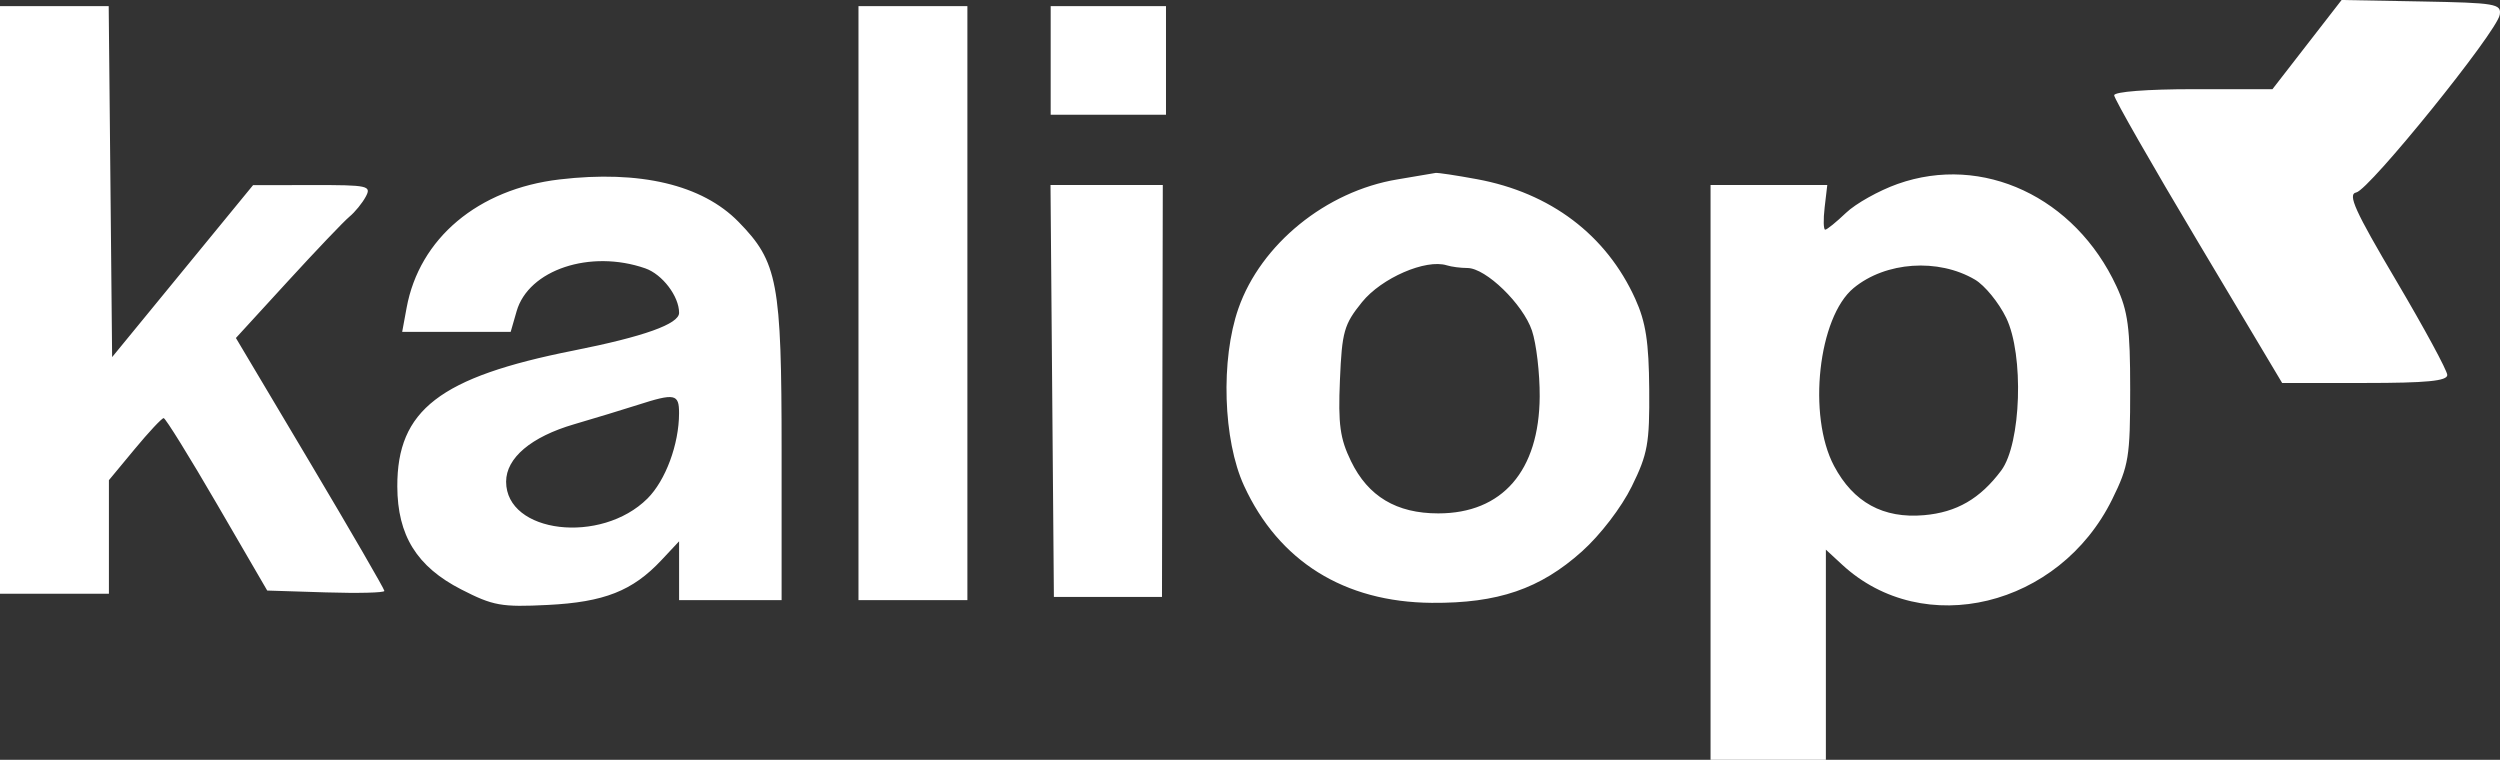 <?xml version="1.0" encoding="utf-8"?>
<svg xmlns="http://www.w3.org/2000/svg" xmlns:xlink="http://www.w3.org/1999/xlink" width="204px" height="62px" viewBox="0 0 204 62" version="1.1">
    <rect x="0" y="0" width="204" height="62" fill="#333333" stroke="none"/>
    <title>kaliop-logo</title>
    <g id="Page-1" stroke="none" stroke-width="1" fill="none" fill-rule="evenodd">
        <g id="kaliop-logo" transform="translate(0, 0)" fill="#FFFFFF">
            <path d="M188.253,3.638 L185.432,7.277 L178.974,7.277 C175.207,7.277 172.516,7.485 172.516,7.776 C172.516,8.051 175.6,13.445 179.37,19.763 L186.223,31.251 L192.962,31.251 C198.006,31.251 199.7,31.087 199.698,30.599 C199.696,30.241 197.823,26.782 195.536,22.912 C192.151,17.188 191.543,15.844 192.271,15.704 C193.332,15.499 203.734,2.622 203.977,1.213 C204.132,0.312 203.663,0.232 197.61,0.12 L191.075,0 L188.253,3.638 Z M0,24.475 L0,48.45 L4.444,48.45 L8.887,48.45 L8.887,43.816 L8.887,39.182 L10.986,36.65 C12.14,35.256 13.207,34.117 13.355,34.117 C13.504,34.117 15.466,37.283 17.715,41.153 L21.805,48.189 L26.586,48.339 C29.215,48.421 31.367,48.368 31.367,48.22 C31.367,48.072 28.64,43.367 25.309,37.765 L19.25,27.58 L23.471,22.971 C25.792,20.436 28.061,18.056 28.512,17.683 C28.963,17.31 29.563,16.574 29.845,16.049 C30.325,15.155 30.049,15.095 25.504,15.102 L20.65,15.108 L14.899,22.124 L9.149,29.14 L9.01,14.821 L8.87,0.501 L4.435,0.501 L0,0.501 L0,24.475 Z M70.052,24.736 L70.052,48.971 L74.496,48.971 L78.939,48.971 L78.939,24.736 L78.939,0.501 L74.496,0.501 L70.052,0.501 L70.052,24.736 Z M85.735,4.931 L85.735,9.361 L90.44,9.361 L95.145,9.361 L95.145,4.931 L95.145,0.501 L90.44,0.501 L85.735,0.501 L85.735,4.931 Z M45.657,14.642 C39.007,15.424 34.219,19.446 33.177,25.127 L32.818,27.081 L37.245,27.081 L41.671,27.081 L42.156,25.397 C43.129,22.015 48.162,20.336 52.65,21.896 C54.048,22.381 55.414,24.177 55.414,25.529 C55.414,26.439 52.537,27.466 46.795,28.607 C35.884,30.774 32.401,33.461 32.42,39.694 C32.433,43.695 34.013,46.24 37.64,48.099 C40.244,49.434 40.909,49.553 44.697,49.364 C49.303,49.133 51.619,48.22 53.97,45.711 L55.414,44.17 L55.414,46.57 L55.414,48.971 L59.596,48.971 L63.779,48.971 L63.779,36.789 C63.779,23.02 63.47,21.378 60.262,18.101 C57.296,15.072 52.223,13.87 45.657,14.642 Z M114.025,14.64 C108.21,15.603 102.892,19.919 101.055,25.168 C99.595,29.34 99.803,35.915 101.512,39.634 C104.348,45.802 109.688,49.134 116.832,49.192 C122.23,49.235 125.673,48.057 129.084,45 C130.59,43.651 132.304,41.414 133.151,39.695 C134.455,37.048 134.611,36.182 134.577,31.772 C134.548,27.91 134.298,26.285 133.438,24.387 C131.075,19.169 126.519,15.726 120.514,14.62 C118.819,14.307 117.3,14.079 117.136,14.113 C116.974,14.146 115.574,14.383 114.025,14.64 Z M154.844,15.011 C153.319,15.552 151.424,16.613 150.633,17.369 C149.842,18.124 149.079,18.742 148.937,18.742 C148.795,18.742 148.774,17.922 148.892,16.918 L149.106,15.094 L144.343,15.094 L139.581,15.094 L139.581,38.547 L139.581,62 L144.286,62 L148.991,62 L148.991,53.426 L148.991,44.851 L150.323,46.081 C156.954,52.208 168.031,49.524 172.356,40.743 C173.706,38.005 173.823,37.284 173.823,31.772 C173.823,26.749 173.642,25.389 172.706,23.369 C169.324,16.079 161.782,12.549 154.844,15.011 Z M85.859,31.902 L85.997,48.71 L90.407,48.71 L94.818,48.71 L94.85,31.902 L94.884,15.094 L90.302,15.094 L85.721,15.094 L85.859,31.902 Z M119.74,21.869 C121.242,21.869 124.278,24.813 125.008,26.977 C125.366,28.038 125.65,30.454 125.639,32.348 C125.603,38.421 122.593,41.893 117.363,41.893 C113.952,41.893 111.638,40.509 110.242,37.633 C109.343,35.782 109.186,34.635 109.338,31.025 C109.505,27.056 109.67,26.473 111.14,24.654 C112.732,22.683 116.348,21.114 118.06,21.651 C118.442,21.771 119.199,21.869 119.74,21.869 Z M161.157,22.818 C161.954,23.287 163.1,24.689 163.704,25.933 C165.168,28.947 164.93,36.216 163.298,38.397 C161.572,40.701 159.659,41.808 157.002,42.039 C153.672,42.33 151.238,40.997 149.658,38.019 C147.483,33.92 148.368,25.887 151.256,23.503 C153.868,21.349 158.157,21.052 161.157,22.818 Z M55.411,33.726 C55.407,36.252 54.311,39.206 52.834,40.679 C49.052,44.449 41.299,43.526 41.299,39.305 C41.299,37.369 43.341,35.644 46.846,34.62 C48.539,34.124 50.866,33.417 52.016,33.048 C55.078,32.064 55.415,32.131 55.411,33.726 Z" id="Shape"/>
        </g>
    </g>
</svg>